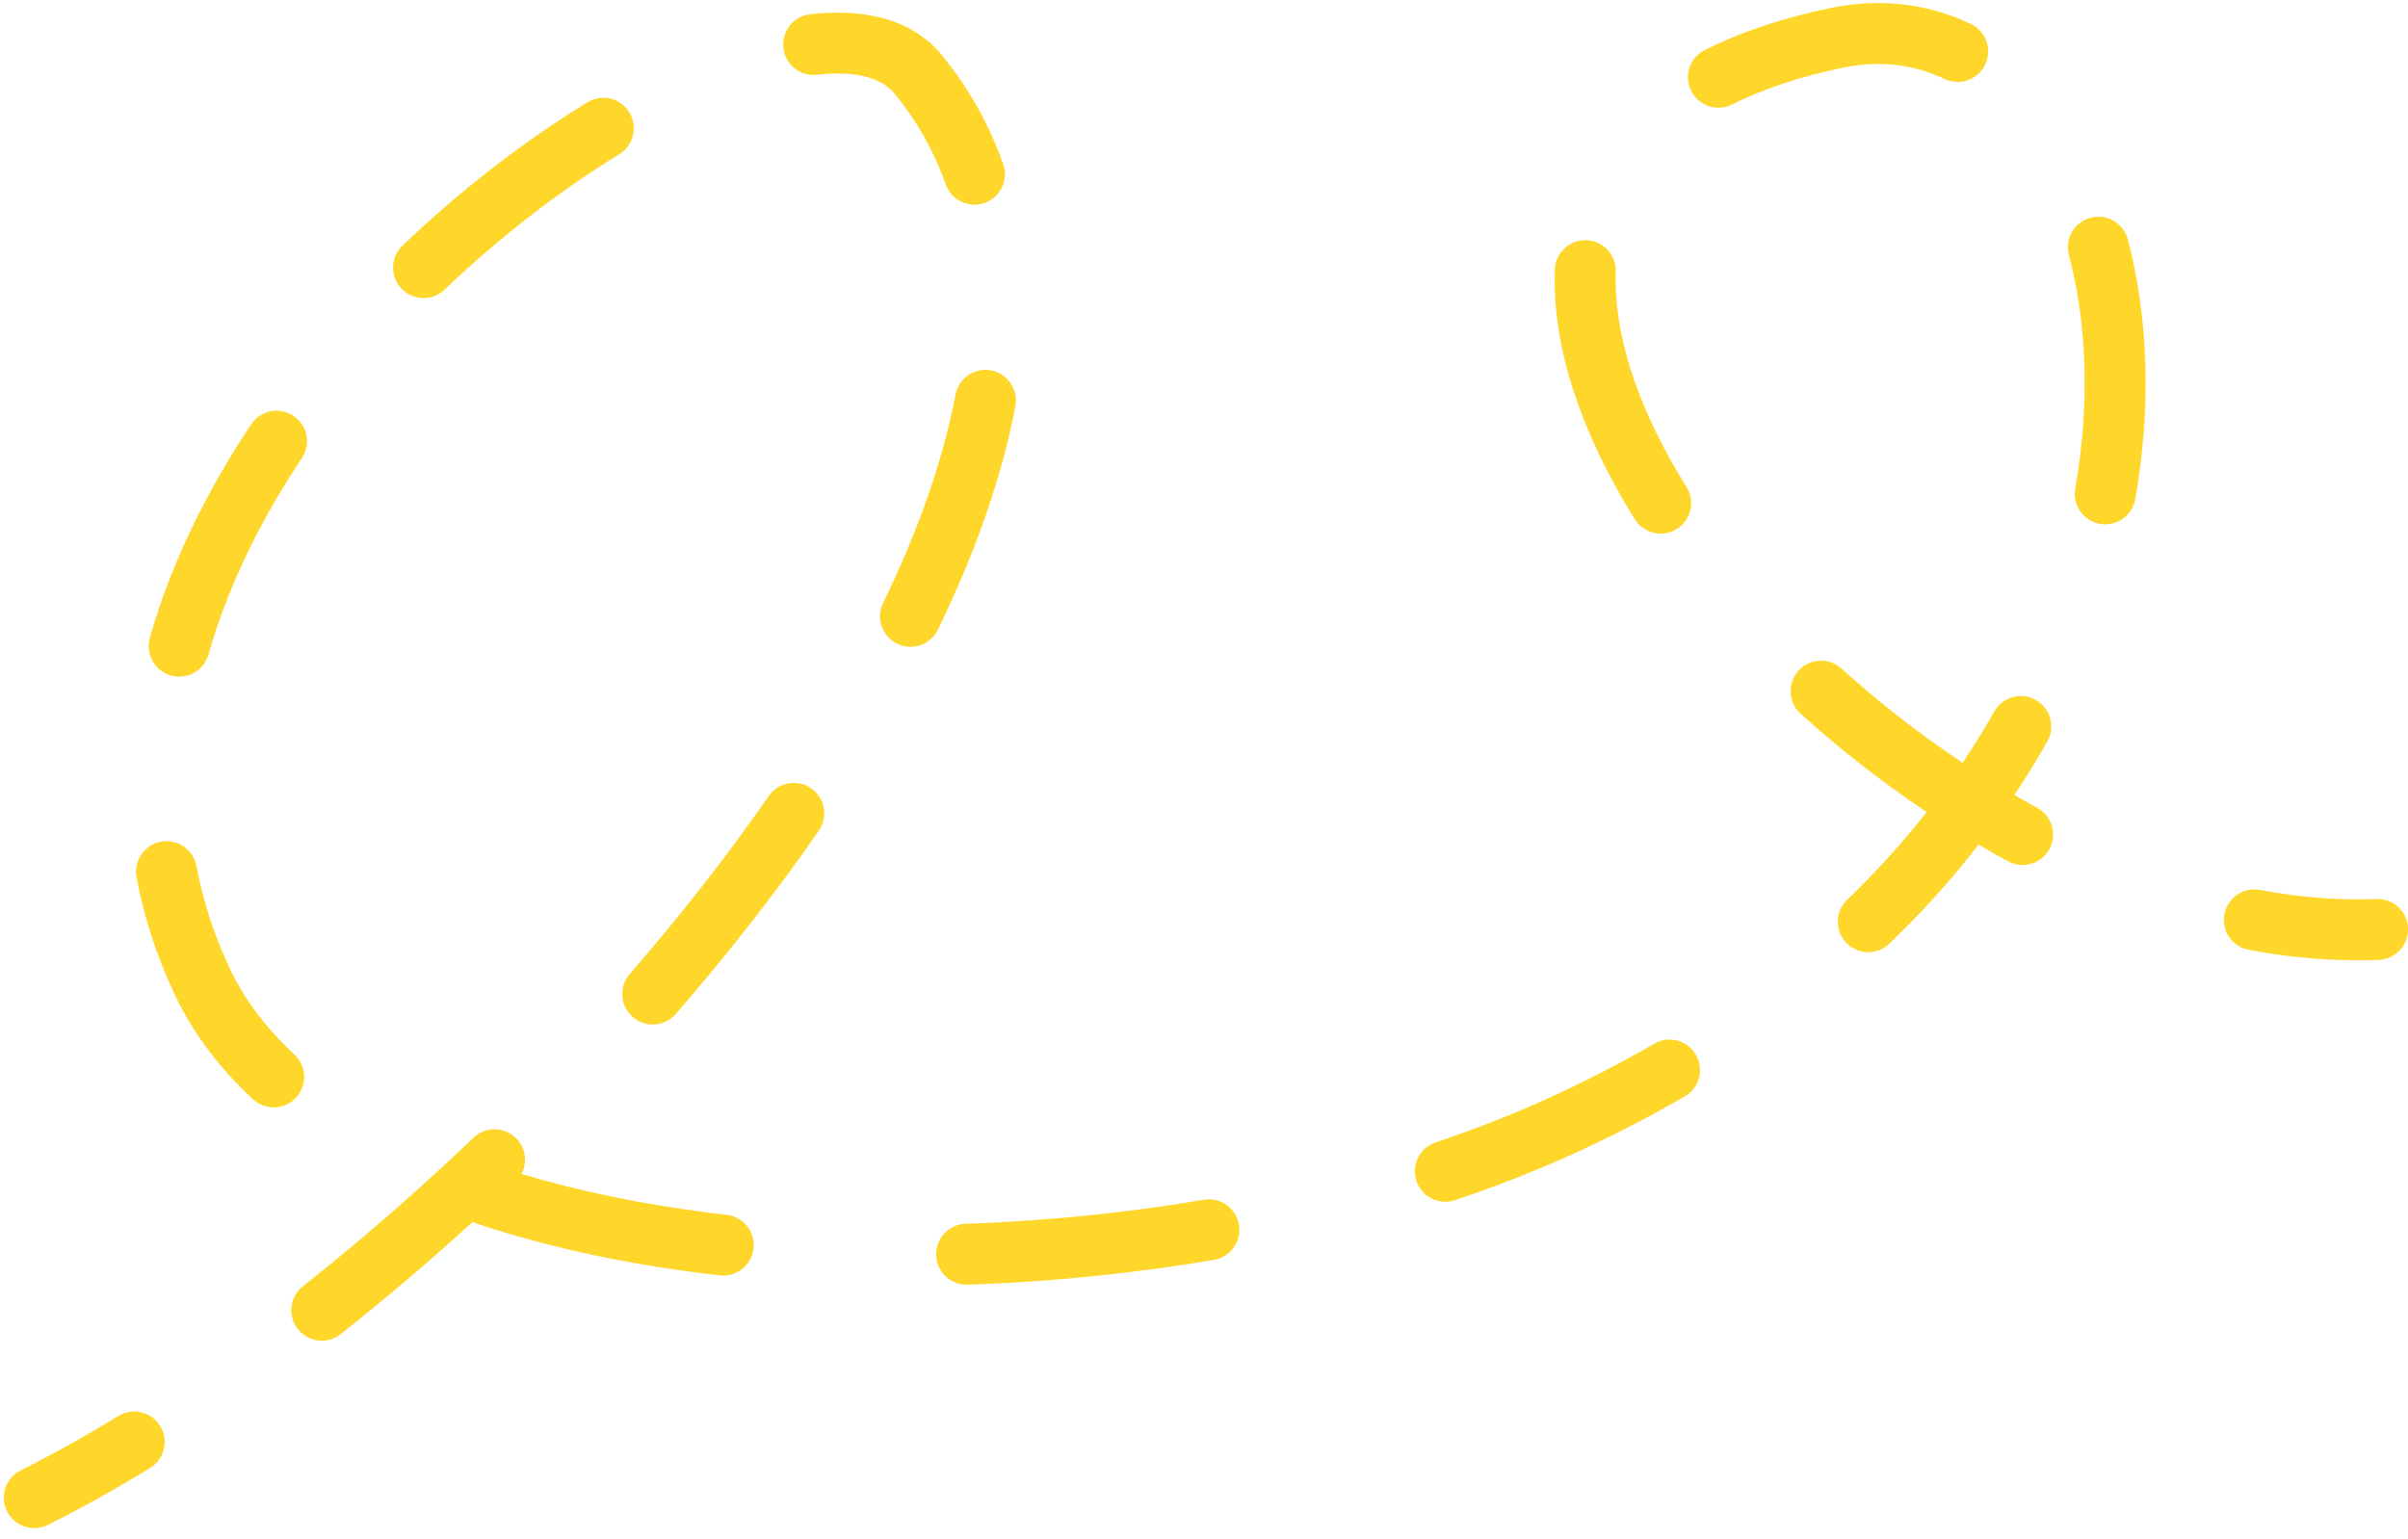 <?xml version="1.0" encoding="UTF-8"?> <svg xmlns="http://www.w3.org/2000/svg" width="158" height="101" viewBox="0 0 158 101" fill="none"><path d="M64.603 13.319C63.627 13.663 62.562 13.204 62.13 12.287L62.052 12.097L61.908 11.703C61.168 9.736 60.118 7.885 58.72 6.168C57.941 5.21 56.373 4.595 53.612 4.907C52.515 5.032 51.525 4.243 51.4 3.145C51.276 2.047 52.065 1.057 53.163 0.933C56.498 0.555 59.784 1.139 61.823 3.643C63.496 5.699 64.761 7.927 65.652 10.293L65.825 10.768L65.883 10.964C66.122 11.949 65.58 12.974 64.603 13.319ZM38.543 6.711C39.485 6.135 40.716 6.431 41.293 7.372C41.87 8.314 41.574 9.546 40.632 10.123L38.543 6.711ZM29.173 19.007C28.374 19.77 27.108 19.74 26.346 18.942C25.583 18.142 25.612 16.877 26.411 16.114C30.301 12.401 34.473 9.204 38.543 6.711L40.632 10.123C36.813 12.462 32.865 15.483 29.173 19.007ZM113.653 6.858C112.667 7.354 111.465 6.957 110.968 5.97C110.472 4.984 110.868 3.781 111.855 3.285C114.174 2.117 116.909 1.193 120.076 0.532C123.192 -0.118 126.144 0.199 128.789 1.335L129.313 1.573L129.493 1.671C130.359 2.199 130.702 3.306 130.256 4.24C129.78 5.237 128.586 5.659 127.589 5.183C125.621 4.242 123.378 3.93 120.891 4.448C117.999 5.052 115.606 5.875 113.653 6.858ZM102.02 17.689C102.06 16.585 102.987 15.723 104.091 15.763C105.195 15.803 106.057 16.73 106.017 17.834L102.02 17.689ZM110.025 34.713C109.147 35.261 108.007 35.045 107.386 34.244L107.269 34.076L106.957 33.568C103.762 28.309 101.834 22.802 102.02 17.689L106.017 17.834C105.875 21.758 107.316 26.31 110.089 31.014L110.661 31.956L110.762 32.136C111.209 33.045 110.903 34.164 110.025 34.713ZM140.104 32.757C139.912 33.844 138.874 34.571 137.786 34.379C136.698 34.187 135.972 33.15 136.164 32.062C137.158 26.427 136.915 21.146 135.75 16.733C135.468 15.665 136.105 14.57 137.173 14.289C138.241 14.007 139.336 14.644 139.617 15.712C140.943 20.736 141.189 26.605 140.104 32.757ZM13.681 42.949C13.38 44.011 12.274 44.629 11.211 44.328C10.149 44.027 9.532 42.921 9.832 41.859C11.229 36.932 13.571 32.206 16.481 27.843L16.604 27.678C17.248 26.896 18.394 26.714 19.255 27.288C20.174 27.901 20.422 29.143 19.809 30.061L19.305 30.832C16.819 34.694 14.864 38.776 13.681 42.949ZM61.541 41.32C61.058 42.313 59.861 42.727 58.868 42.244C57.874 41.761 57.461 40.565 57.943 39.571C60.239 34.847 61.872 30.244 62.693 25.901C62.898 24.815 63.944 24.101 65.029 24.306C66.114 24.511 66.829 25.558 66.624 26.643C65.722 31.417 63.95 36.361 61.541 41.32ZM123.972 61.928C123.176 62.693 121.91 62.669 121.144 61.873C120.379 61.077 120.403 59.81 121.199 59.044C123.139 57.179 124.874 55.253 126.418 53.291C123.491 51.334 120.71 49.158 118.147 46.838C117.328 46.097 117.265 44.833 118.006 44.014C118.747 43.195 120.012 43.132 120.831 43.873C123.293 46.102 125.967 48.186 128.776 50.055C129.525 48.94 130.216 47.818 130.85 46.692C131.393 45.73 132.612 45.389 133.575 45.931C134.537 46.473 134.877 47.693 134.335 48.655C133.671 49.833 132.951 51.006 132.175 52.168C132.67 52.455 133.167 52.737 133.668 53.009C134.638 53.536 134.997 54.751 134.47 55.721C133.975 56.631 132.877 57.003 131.942 56.612L131.757 56.523L130.841 56.016C130.501 55.824 130.163 55.628 129.826 55.43C128.102 57.654 126.155 59.829 123.972 61.928ZM19.424 72.032C18.72 72.79 17.563 72.879 16.755 72.269L16.598 72.137L16.191 71.751C14.183 69.806 12.551 67.608 11.405 65.145C10.238 62.641 9.436 60.107 8.958 57.566C8.755 56.481 9.469 55.436 10.555 55.232C11.64 55.028 12.685 55.742 12.889 56.827C13.305 59.04 14.005 61.256 15.03 63.457C15.945 65.422 17.271 67.229 18.974 68.878L19.319 69.205L19.462 69.351C20.132 70.112 20.129 71.273 19.424 72.032ZM41.32 63.919C44.622 60.117 47.697 56.193 50.44 52.235C51.069 51.327 52.315 51.101 53.223 51.73C54.131 52.359 54.357 53.605 53.728 54.513C50.894 58.603 47.728 62.641 44.34 66.542L41.32 63.919ZM44.34 66.542C43.616 67.376 42.352 67.465 41.518 66.741C40.684 66.016 40.596 64.753 41.32 63.919L44.34 66.542ZM156.086 62.99L155.557 63.007C152.908 63.075 150.225 62.833 147.551 62.332C146.465 62.129 145.75 61.084 145.954 59.998C146.157 58.913 147.202 58.197 148.287 58.4C150.555 58.825 152.797 59.038 154.987 59.017L155.923 58.993L156.127 58.995C157.139 59.056 157.96 59.875 158.003 60.91C158.045 61.944 157.294 62.828 156.29 62.971L156.086 62.99ZM22.353 87.55C21.486 88.235 20.228 88.087 19.544 87.221C18.859 86.354 19.006 85.097 19.873 84.412C23.644 81.432 27.412 78.154 31.064 74.662C31.863 73.899 33.13 73.927 33.893 74.726C34.501 75.362 34.605 76.295 34.219 77.034C38.038 78.187 42.229 79.042 46.656 79.597L47.682 79.72L47.884 79.754C48.875 79.97 49.56 80.905 49.443 81.934C49.318 83.032 48.326 83.82 47.229 83.695C41.868 83.083 36.756 82.049 32.125 80.572L31.205 80.27L31.014 80.195C31.012 80.194 31.01 80.192 31.007 80.191C28.16 82.789 25.259 85.254 22.353 87.55ZM95.471 78.76C94.424 79.111 93.29 78.547 92.938 77.501C92.587 76.454 93.15 75.319 94.197 74.967C96.726 74.118 99.152 73.172 101.445 72.134C103.967 70.992 106.332 69.773 108.544 68.49C109.5 67.935 110.723 68.26 111.277 69.215C111.832 70.171 111.506 71.395 110.551 71.949C108.219 73.302 105.736 74.582 103.096 75.778C100.669 76.876 98.116 77.871 95.471 78.76ZM79.657 82.675C74.672 83.521 69.569 84.054 64.502 84.267L63.489 84.305L63.285 84.301C62.273 84.232 61.458 83.408 61.423 82.373C61.389 81.338 62.147 80.461 63.152 80.325L63.355 80.308L64.335 80.27C69.235 80.064 74.172 79.548 78.989 78.731C80.078 78.546 81.11 79.28 81.295 80.368C81.48 81.457 80.746 82.49 79.657 82.675ZM3.142 100.07C2.154 100.563 0.953 100.161 0.46 99.173C-0.033 98.185 0.368 96.984 1.356 96.491C3.429 95.456 5.573 94.26 7.765 92.919L7.946 92.821C8.859 92.382 9.975 92.698 10.515 93.581C11.092 94.524 10.795 95.755 9.853 96.332L9 96.847C7.014 98.035 5.056 99.115 3.142 100.07Z" fill="#FFD72A"></path></svg> 